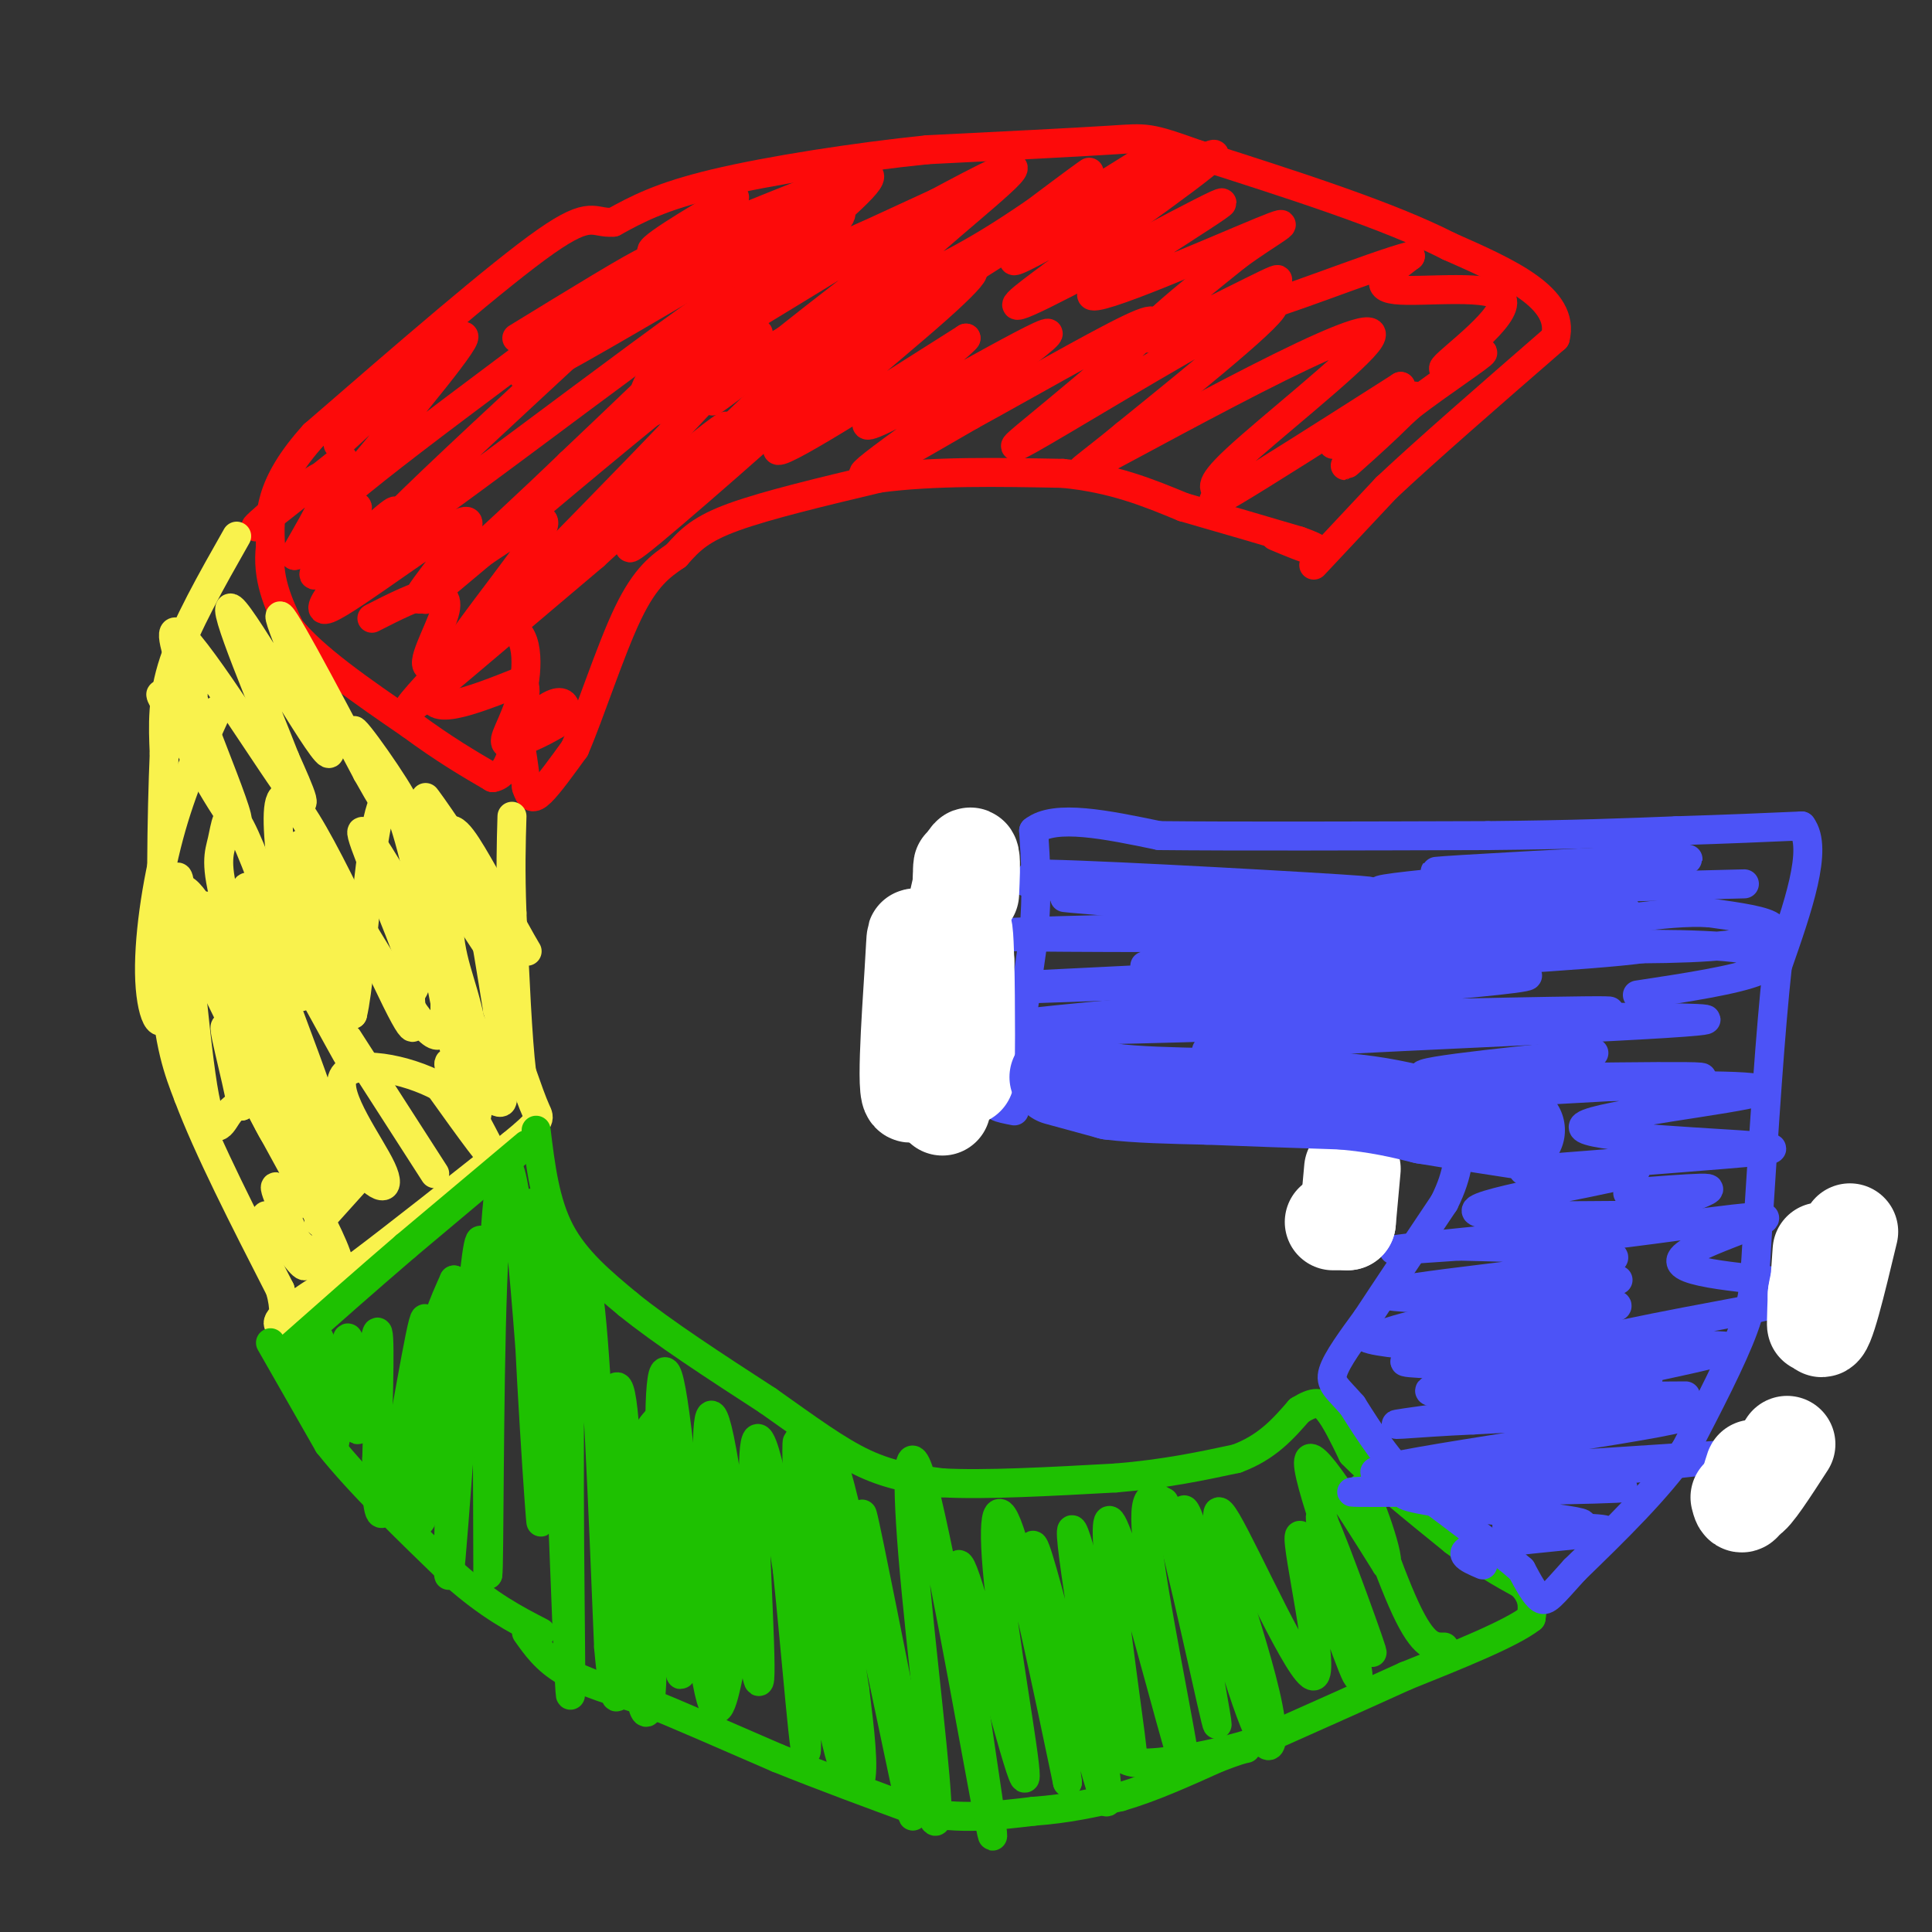 <svg viewBox='0 0 400 400' version='1.1' xmlns='http://www.w3.org/2000/svg' xmlns:xlink='http://www.w3.org/1999/xlink'><rect x="0" y="0" width="400" height="400" fill="#333333" stroke="none"/><g fill='none' stroke='#FD0A0A' stroke-width='6' stroke-linecap='round' stroke-linejoin='round'><path d='M272,117c0.000,0.000 15.000,-16.000 15,-16'/><path d='M287,101c8.333,-7.833 21.667,-19.417 35,-31'/><path d='M322,70c2.167,-8.333 -9.917,-13.667 -22,-19'/><path d='M300,51c-12.333,-6.333 -32.167,-12.667 -52,-19'/><path d='M248,32c-10.400,-3.711 -10.400,-3.489 -18,-3c-7.600,0.489 -22.800,1.244 -38,2'/><path d='M192,31c-14.756,1.511 -32.644,4.289 -44,7c-11.356,2.711 -16.178,5.356 -21,8'/><path d='M127,46c-4.244,0.356 -4.356,-2.756 -14,4c-9.644,6.756 -28.822,23.378 -48,40'/><path d='M65,90c-9.500,10.500 -9.250,16.750 -9,23'/><path d='M56,113c-0.833,6.667 1.583,11.833 4,17'/><path d='M60,130c4.833,6.167 14.917,13.083 25,20'/><path d='M85,150c7.000,5.167 12.000,8.083 17,11'/><path d='M102,161c3.667,-0.511 4.333,-7.289 5,-8c0.667,-0.711 1.333,4.644 2,10'/><path d='M109,163c0.667,2.178 1.333,2.622 3,1c1.667,-1.622 4.333,-5.311 7,-9'/><path d='M119,155c3.089,-7.089 7.311,-20.311 11,-28c3.689,-7.689 6.844,-9.844 10,-12'/><path d='M140,115c2.889,-3.289 5.111,-5.511 12,-8c6.889,-2.489 18.444,-5.244 30,-8'/><path d='M182,99c11.333,-1.500 24.667,-1.250 38,-1'/><path d='M220,98c10.500,1.000 17.750,4.000 25,7'/><path d='M245,105c8.167,2.333 16.083,4.667 24,7'/><path d='M269,112c4.756,1.667 4.644,2.333 3,2c-1.644,-0.333 -4.822,-1.667 -8,-3'/><path d='M71,95c-9.422,7.511 -18.844,15.022 -18,14c0.844,-1.022 11.956,-10.578 15,-11c3.044,-0.422 -1.978,8.289 -7,17'/><path d='M61,115c2.652,-0.687 12.783,-10.906 13,-10c0.217,0.906 -9.480,12.936 -9,14c0.480,1.064 11.137,-8.839 15,-12c3.863,-3.161 0.931,0.419 -2,4'/><path d='M78,111c-4.453,5.372 -14.585,16.801 -10,15c4.585,-1.801 23.888,-16.831 28,-18c4.112,-1.169 -6.968,11.523 -9,15c-2.032,3.477 4.984,-2.262 12,-8'/><path d='M99,115c6.321,-4.286 16.125,-11.000 13,-5c-3.125,6.000 -19.179,24.714 -22,32c-2.821,7.286 7.589,3.143 18,-1'/><path d='M108,141c2.188,2.132 -1.341,7.963 -1,9c0.341,1.037 4.553,-2.721 7,-4c2.447,-1.279 3.128,-0.080 3,1c-0.128,1.080 -1.064,2.040 -2,3'/><path d='M115,150c-2.731,1.703 -8.560,4.460 -10,4c-1.440,-0.460 1.509,-4.137 3,-10c1.491,-5.863 1.523,-13.912 -3,-14c-4.523,-0.088 -13.602,7.784 -16,8c-2.398,0.216 1.886,-7.224 3,-11c1.114,-3.776 -0.943,-3.888 -3,-4'/><path d='M89,123c-2.500,0.167 -7.250,2.583 -12,5'/><path d='M70,92c13.518,-12.470 27.036,-24.940 26,-22c-1.036,2.940 -16.625,21.292 -23,29c-6.375,7.708 -3.536,4.774 5,-2c8.536,-6.774 22.768,-17.387 37,-28'/><path d='M115,69c15.399,-11.748 35.396,-27.118 21,-13c-14.396,14.118 -63.183,57.724 -60,58c3.183,0.276 58.338,-42.778 74,-53c15.662,-10.222 -8.169,12.389 -32,35'/><path d='M118,96c-15.797,15.297 -39.291,36.041 -26,25c13.291,-11.041 63.367,-53.867 65,-52c1.633,1.867 -45.176,48.426 -63,67c-17.824,18.574 -6.664,9.164 3,1c9.664,-8.164 17.832,-15.082 26,-22'/><path d='M123,115c13.104,-11.965 32.863,-30.877 26,-26c-6.863,4.877 -40.348,33.544 -42,36c-1.652,2.456 28.528,-21.298 39,-29c10.472,-7.702 1.236,0.649 -8,9'/><path d='M138,105c-4.785,5.022 -12.746,13.078 -3,5c9.746,-8.078 37.201,-32.290 36,-32c-1.201,0.290 -31.057,25.083 -35,27c-3.943,1.917 18.029,-19.041 40,-40'/><path d='M176,65c8.544,-8.115 9.906,-8.401 1,-3c-8.906,5.401 -28.078,16.489 -37,21c-8.922,4.511 -7.592,2.446 -7,0c0.592,-2.446 0.447,-5.274 11,-14c10.553,-8.726 31.803,-23.349 30,-25c-1.803,-1.651 -26.658,9.671 -35,12c-8.342,2.329 -0.171,-4.336 8,-11'/><path d='M147,45c3.391,-3.246 7.870,-5.862 3,-3c-4.870,2.862 -19.089,11.200 -14,10c5.089,-1.200 29.485,-11.938 39,-15c9.515,-3.062 4.147,1.554 -4,9c-8.147,7.446 -19.074,17.723 -30,28'/><path d='M141,74c12.270,-6.297 57.945,-36.041 59,-34c1.055,2.041 -42.511,35.867 -51,42c-8.489,6.133 18.099,-15.426 31,-25c12.901,-9.574 12.115,-7.164 10,-4c-2.115,3.164 -5.557,7.082 -9,11'/><path d='M181,64c-10.679,9.466 -32.875,27.630 -31,27c1.875,-0.630 27.822,-20.056 41,-29c13.178,-8.944 13.586,-7.408 3,2c-10.586,9.408 -32.168,26.688 -33,29c-0.832,2.312 19.084,-10.344 39,-23'/><path d='M200,70c-1.376,2.132 -24.317,18.963 -20,18c4.317,-0.963 35.893,-19.721 37,-19c1.107,0.721 -28.255,20.920 -36,27c-7.745,6.080 6.128,-1.960 20,-10'/><path d='M201,86c10.273,-5.615 25.956,-14.653 33,-18c7.044,-3.347 5.448,-1.002 0,4c-5.448,5.002 -14.749,12.660 -20,17c-5.251,4.340 -6.452,5.361 6,-2c12.452,-7.361 38.558,-23.103 43,-24c4.442,-0.897 -12.779,13.052 -30,27'/><path d='M233,90c-7.899,6.571 -12.648,9.497 -6,6c6.648,-3.497 24.691,-13.418 38,-20c13.309,-6.582 21.884,-9.824 18,-5c-3.884,4.824 -20.227,17.716 -27,24c-6.773,6.284 -3.977,5.961 -4,7c-0.023,1.039 -2.864,3.440 3,0c5.864,-3.440 20.432,-12.720 35,-22'/><path d='M290,80c0.949,0.182 -14.179,11.636 -14,12c0.179,0.364 15.663,-10.364 17,-10c1.337,0.364 -11.475,11.818 -14,14c-2.525,2.182 5.238,-4.909 13,-12'/><path d='M292,84c6.185,-4.755 15.149,-10.641 15,-11c-0.149,-0.359 -9.411,4.811 -8,3c1.411,-1.811 13.495,-10.603 12,-14c-1.495,-3.397 -16.570,-1.399 -22,-2c-5.430,-0.601 -1.215,-3.800 3,-7'/><path d='M292,53c-7.785,2.018 -28.746,10.561 -33,11c-4.254,0.439 8.201,-7.228 5,-6c-3.201,1.228 -22.057,11.351 -26,12c-3.943,0.649 7.029,-8.175 18,-17'/><path d='M256,53c6.639,-4.944 14.238,-8.806 5,-5c-9.238,3.806 -35.311,15.278 -35,13c0.311,-2.278 27.007,-18.306 27,-19c-0.007,-0.694 -26.716,13.944 -37,19c-10.284,5.056 -4.142,0.528 2,-4'/><path d='M218,57c10.906,-8.070 37.171,-26.246 33,-25c-4.171,1.246 -38.777,21.912 -41,22c-2.223,0.088 27.936,-20.404 31,-23c3.064,-2.596 -20.968,12.702 -45,28'/><path d='M196,59c-9.796,6.186 -11.785,7.652 -3,1c8.785,-6.652 28.346,-21.423 32,-24c3.654,-2.577 -8.598,7.041 -20,14c-11.402,6.959 -21.954,11.258 -19,7c2.954,-4.258 19.416,-17.074 23,-21c3.584,-3.926 -5.708,1.037 -15,6'/><path d='M194,42c-7.258,3.281 -17.903,8.484 -25,11c-7.097,2.516 -10.648,2.345 -12,2c-1.352,-0.345 -0.507,-0.866 2,-3c2.507,-2.134 6.675,-5.882 -4,0c-10.675,5.882 -36.193,21.395 -44,25c-7.807,3.605 2.096,-4.697 12,-13'/><path d='M123,64c5.511,-4.956 13.289,-10.844 11,-10c-2.289,0.844 -14.644,8.422 -27,16'/></g>
<g fill='none' stroke='#F9F24D' stroke-width='6' stroke-linecap='round' stroke-linejoin='round'><path d='M49,111c-5.250,9.250 -10.500,18.500 -13,26c-2.500,7.500 -2.250,13.250 -2,19'/><path d='M34,156c-0.533,12.333 -0.867,33.667 0,47c0.867,13.333 2.933,18.667 5,24'/><path d='M39,227c4.000,10.667 11.500,25.333 19,40'/><path d='M58,267c2.244,8.044 -1.644,8.156 0,6c1.644,-2.156 8.822,-6.578 16,-11'/><path d='M74,262c8.000,-6.000 20.000,-15.500 32,-25'/><path d='M106,237c6.222,-5.089 5.778,-5.311 5,-7c-0.778,-1.689 -1.889,-4.844 -3,-8'/><path d='M108,222c-0.833,-6.833 -1.417,-19.917 -2,-33'/><path d='M106,189c-0.333,-8.833 -0.167,-14.417 0,-20'/><path d='M40,144c-1.677,0.953 -3.355,1.907 -5,1c-1.645,-0.907 -3.259,-3.674 1,4c4.259,7.674 14.389,25.789 13,20c-1.389,-5.789 -14.297,-35.482 -13,-38c1.297,-2.518 16.799,22.138 23,31c6.201,8.862 3.100,1.931 0,-5'/><path d='M59,157c-3.920,-10.161 -13.721,-33.064 -11,-31c2.721,2.064 17.963,29.094 20,30c2.037,0.906 -9.132,-24.313 -10,-28c-0.868,-3.687 8.566,14.156 18,32'/><path d='M76,160c3.535,6.278 3.372,5.972 5,7c1.628,1.028 5.048,3.391 2,-2c-3.048,-5.391 -12.563,-18.536 -9,-12c3.563,6.536 20.203,32.754 27,43c6.797,10.246 3.750,4.519 3,1c-0.750,-3.519 0.798,-4.832 -3,-12c-3.798,-7.168 -12.942,-20.191 -13,-20c-0.058,0.191 8.971,13.595 18,27'/><path d='M106,192c3.670,5.641 3.847,6.243 2,3c-1.847,-3.243 -5.716,-10.331 -9,-16c-3.284,-5.669 -5.982,-9.920 -7,-5c-1.018,4.920 -0.355,19.009 0,29c0.355,9.991 0.403,15.882 -6,7c-6.403,-8.882 -19.258,-32.538 -23,-35c-3.742,-2.462 1.629,16.269 7,35'/><path d='M70,210c2.523,9.199 5.332,14.698 0,5c-5.332,-9.698 -18.804,-34.593 -19,-31c-0.196,3.593 12.886,35.674 16,46c3.114,10.326 -3.738,-1.105 -7,-6c-3.262,-4.895 -2.932,-3.256 -2,2c0.932,5.256 2.466,14.128 4,23'/><path d='M62,249c-0.929,1.929 -5.250,-4.750 -5,-3c0.250,1.750 5.071,11.929 6,15c0.929,3.071 -2.036,-0.964 -5,-5'/><path d='M58,256c-2.111,-2.539 -4.888,-6.387 -1,-3c3.888,3.387 14.439,14.010 13,8c-1.439,-6.010 -14.870,-28.652 -20,-39c-5.130,-10.348 -1.958,-8.401 3,-2c4.958,6.401 11.702,17.258 14,20c2.298,2.742 0.149,-2.629 -2,-8'/><path d='M65,232c-2.634,-8.098 -8.220,-24.344 -12,-34c-3.780,-9.656 -5.756,-12.722 -2,-3c3.756,9.722 13.242,32.233 11,29c-2.242,-3.233 -16.212,-32.209 -19,-36c-2.788,-3.791 5.606,17.605 14,39'/><path d='M57,227c-1.561,-0.632 -12.465,-21.710 -17,-33c-4.535,-11.290 -2.703,-12.790 2,-5c4.703,7.790 12.277,24.869 13,25c0.723,0.131 -5.404,-16.687 -8,-26c-2.596,-9.313 -1.660,-11.123 -1,-14c0.660,-2.877 1.046,-6.822 3,-4c1.954,2.822 5.477,12.411 9,22'/><path d='M58,192c2.845,8.884 5.457,20.092 4,11c-1.457,-9.092 -6.984,-38.486 -3,-38c3.984,0.486 17.479,30.851 23,42c5.521,11.149 3.067,3.081 3,0c-0.067,-3.081 2.251,-1.176 0,-8c-2.251,-6.824 -9.072,-22.378 -10,-26c-0.928,-3.622 4.036,4.689 9,13'/><path d='M84,186c6.767,12.069 19.185,35.740 20,41c0.815,5.260 -9.973,-7.892 -11,-7c-1.027,0.892 7.707,15.826 9,19c1.293,3.174 -4.853,-5.413 -11,-14'/><path d='M91,225c-6.745,-3.696 -18.109,-5.935 -20,-2c-1.891,3.935 5.689,14.044 8,19c2.311,4.956 -0.647,4.757 -5,-1c-4.353,-5.757 -10.101,-17.074 -11,-18c-0.899,-0.926 3.050,8.537 7,18'/><path d='M70,241c-0.156,1.822 -4.044,-2.622 -5,-3c-0.956,-0.378 1.022,3.311 3,7'/><path d='M72,215c0.000,0.000 18.000,28.000 18,28'/><path d='M66,253c0.000,0.000 9.000,-10.000 9,-10'/><path d='M45,147c-3.660,8.006 -7.320,16.012 -10,26c-2.680,9.988 -4.380,21.958 -4,30c0.380,8.042 2.839,12.155 4,4c1.161,-8.155 1.022,-28.578 2,-25c0.978,3.578 3.071,31.156 5,43c1.929,11.844 3.694,7.956 5,6c1.306,-1.956 2.153,-1.978 3,-2'/><path d='M50,229c-0.906,-5.721 -4.671,-19.022 -3,-16c1.671,3.022 8.778,22.367 11,23c2.222,0.633 -0.440,-17.445 0,-33c0.440,-15.555 3.983,-28.587 7,-27c3.017,1.587 5.509,17.794 8,34'/><path d='M73,210c2.195,-8.745 3.684,-47.607 8,-45c4.316,2.607 11.460,46.682 15,61c3.540,14.318 3.475,-1.121 2,-11c-1.475,-9.879 -4.359,-14.198 -5,-22c-0.641,-7.802 0.960,-19.086 3,-17c2.040,2.086 4.520,17.543 7,33'/><path d='M103,209c1.833,7.167 2.917,8.583 4,10'/></g>
<g fill='none' stroke='#1EC101' stroke-width='6' stroke-linecap='round' stroke-linejoin='round'><path d='M111,234c0.917,7.500 1.833,15.000 5,21c3.167,6.000 8.583,10.500 14,15'/><path d='M130,270c7.167,5.833 18.083,12.917 29,20'/><path d='M159,290c8.244,5.822 14.356,10.378 20,13c5.644,2.622 10.822,3.311 16,4'/><path d='M195,307c8.667,0.500 22.333,-0.250 36,-1'/><path d='M231,306c10.167,-0.833 17.583,-2.417 25,-4'/><path d='M256,302c6.333,-2.333 9.667,-6.167 13,-10'/><path d='M269,292c3.133,-1.956 4.467,-1.844 6,0c1.533,1.844 3.267,5.422 5,9'/><path d='M280,301c4.333,4.500 12.667,11.250 21,18'/><path d='M301,319c5.833,4.500 9.917,6.750 14,9'/><path d='M315,328c2.667,2.667 2.333,4.833 2,7'/><path d='M317,335c-4.000,3.167 -15.000,7.583 -26,12'/><path d='M291,347c-9.167,4.167 -19.083,8.583 -29,13'/><path d='M262,360c-9.578,3.222 -19.022,4.778 -24,5c-4.978,0.222 -5.489,-0.889 -6,-2'/><path d='M56,278c0.000,0.000 12.000,21.000 12,21'/><path d='M68,299c6.333,8.000 16.167,17.500 26,27'/><path d='M94,326c7.333,6.500 12.667,9.250 18,12'/><path d='M109,338c2.000,2.833 4.000,5.667 8,8c4.000,2.333 10.000,4.167 16,6'/><path d='M133,352c7.333,3.000 17.667,7.500 28,12'/><path d='M161,364c9.500,3.833 19.250,7.417 29,11'/><path d='M190,375c8.833,1.833 16.417,0.917 24,0'/><path d='M214,375c7.000,-0.500 12.500,-1.750 18,-3'/><path d='M232,372c6.333,-1.833 13.167,-4.917 20,-8'/><path d='M252,364c4.333,-1.667 5.167,-1.833 6,-2'/><path d='M109,237c0.000,0.000 -25.000,21.000 -25,21'/><path d='M84,258c-8.167,7.000 -16.083,14.000 -24,21'/><path d='M60,279c-3.667,3.667 -0.833,2.333 2,1'/><path d='M66,280c-0.467,6.711 -0.933,13.422 -1,11c-0.067,-2.422 0.267,-13.978 1,-14c0.733,-0.022 1.867,11.489 3,23'/><path d='M69,300c1.086,-3.204 2.301,-22.715 3,-23c0.699,-0.285 0.880,18.654 2,19c1.120,0.346 3.177,-17.901 4,-20c0.823,-2.099 0.411,11.951 0,26'/><path d='M78,302c-0.056,4.940 -0.195,4.289 0,7c0.195,2.711 0.724,8.784 3,-1c2.276,-9.784 6.298,-35.426 7,-35c0.702,0.426 -1.915,26.918 -2,37c-0.085,10.082 2.362,3.753 3,-4c0.638,-7.753 -0.532,-16.929 0,-24c0.532,-7.071 2.766,-12.035 5,-17'/><path d='M94,265c0.214,16.024 -1.750,64.583 -1,61c0.750,-3.583 4.214,-59.310 6,-68c1.786,-8.690 1.893,29.655 2,68'/><path d='M101,326c0.330,-0.818 0.154,-36.863 1,-60c0.846,-23.137 2.713,-33.365 5,-16c2.287,17.365 4.995,62.325 5,65c0.005,2.675 -2.691,-36.934 -3,-54c-0.309,-17.066 1.769,-11.590 3,-9c1.231,2.590 1.616,2.295 2,2'/><path d='M114,254c1.266,25.352 3.432,87.734 4,96c0.568,8.266 -0.463,-37.582 0,-63c0.463,-25.418 2.418,-30.405 4,-18c1.582,12.405 2.791,42.203 4,72'/><path d='M126,341c1.233,13.902 2.316,12.656 2,3c-0.316,-9.656 -2.031,-27.723 -2,-41c0.031,-13.277 1.810,-21.765 3,-11c1.190,10.765 1.793,40.782 3,54c1.207,13.218 3.017,9.636 3,-1c-0.017,-10.636 -1.862,-28.324 -2,-38c-0.138,-9.676 1.431,-11.338 3,-13'/><path d='M136,294c1.846,11.500 4.962,46.750 5,52c0.038,5.250 -3.000,-19.500 -4,-38c-1.000,-18.500 0.038,-30.750 2,-20c1.962,10.750 4.846,44.500 7,58c2.154,13.500 3.577,6.750 5,0'/><path d='M151,346c-0.117,-6.157 -2.909,-21.548 -4,-35c-1.091,-13.452 -0.480,-24.964 2,-13c2.480,11.964 6.830,47.403 8,50c1.170,2.597 -0.839,-27.647 -1,-41c-0.161,-13.353 1.525,-9.815 3,-4c1.475,5.815 2.737,13.908 4,22'/><path d='M163,325c1.713,16.030 3.995,45.105 4,36c0.005,-9.105 -2.267,-56.389 -2,-62c0.267,-5.611 3.072,30.451 6,50c2.928,19.549 5.979,22.585 7,20c1.021,-2.585 0.010,-10.793 -1,-19'/><path d='M177,350c-1.116,-7.909 -3.407,-18.180 -5,-31c-1.593,-12.820 -2.489,-28.189 2,-11c4.489,17.189 14.362,66.935 15,68c0.638,1.065 -7.961,-46.553 -10,-59c-2.039,-12.447 2.480,10.276 7,33'/><path d='M186,350c3.187,13.775 7.655,31.713 8,26c0.345,-5.713 -3.433,-35.078 -5,-54c-1.567,-18.922 -0.922,-27.402 3,-11c3.922,16.402 11.121,57.686 13,67c1.879,9.314 -1.560,-13.343 -5,-36'/><path d='M200,342c-1.581,-11.972 -3.034,-23.901 0,-15c3.034,8.901 10.556,38.633 12,41c1.444,2.367 -3.188,-22.632 -5,-38c-1.812,-15.368 -0.803,-21.105 2,-13c2.803,8.105 7.402,30.053 12,52'/><path d='M221,369c-0.778,-7.206 -8.724,-51.220 -7,-49c1.724,2.220 13.118,50.675 15,53c1.882,2.325 -5.748,-41.478 -7,-53c-1.252,-11.522 3.874,9.239 9,30'/><path d='M231,350c2.591,10.331 4.567,21.158 3,9c-1.567,-12.158 -6.678,-47.300 -4,-44c2.678,3.300 13.144,45.042 15,50c1.856,4.958 -4.898,-26.869 -7,-42c-2.102,-15.131 0.449,-13.565 3,-12'/><path d='M241,311c3.564,11.826 10.974,47.393 11,46c0.026,-1.393 -7.333,-39.744 -7,-44c0.333,-4.256 8.359,25.585 13,39c4.641,13.415 5.897,10.404 5,4c-0.897,-6.404 -3.949,-16.202 -7,-26'/><path d='M256,330c-2.726,-9.958 -6.040,-21.853 -2,-15c4.040,6.853 15.433,32.456 18,32c2.567,-0.456 -3.694,-26.969 -3,-29c0.694,-2.031 8.341,20.420 11,27c2.659,6.580 0.329,-2.710 -2,-12'/><path d='M278,333c-2.080,-8.239 -6.279,-22.837 -4,-18c2.279,4.837 11.037,29.110 10,27c-1.037,-2.110 -11.868,-30.603 -13,-38c-1.132,-7.397 7.434,6.301 16,20'/><path d='M287,324c0.905,-1.917 -4.833,-16.708 -5,-16c-0.167,0.708 5.238,16.917 9,25c3.762,8.083 5.881,8.042 8,8'/></g>
<g fill='none' stroke='#4C53F7' stroke-width='6' stroke-linecap='round' stroke-linejoin='round'><path d='M209,229c0.000,0.000 5.000,-35.000 5,-35'/><path d='M214,194c0.833,-9.500 0.417,-15.750 0,-22'/><path d='M214,172c4.333,-3.500 15.167,-1.250 26,1'/><path d='M240,173c15.667,0.167 41.833,0.083 68,0'/><path d='M308,173c17.833,-0.167 28.417,-0.583 39,-1'/><path d='M347,172c10.833,-0.333 18.417,-0.667 26,-1'/><path d='M373,171c3.500,4.667 -0.750,16.833 -5,29'/><path d='M368,200c-1.500,13.667 -2.750,33.333 -4,53'/><path d='M364,253c-0.756,12.022 -0.644,15.578 -3,22c-2.356,6.422 -7.178,15.711 -12,25'/><path d='M349,300c-5.833,8.333 -14.417,16.667 -23,25'/><path d='M326,325c-4.956,5.489 -5.844,6.711 -7,6c-1.156,-0.711 -2.578,-3.356 -4,-6'/><path d='M315,325c-4.333,-3.833 -13.167,-10.417 -22,-17'/><path d='M293,308c-5.833,-5.667 -9.417,-11.333 -13,-17'/><path d='M280,291c-3.222,-3.711 -4.778,-4.489 -4,-7c0.778,-2.511 3.889,-6.756 7,-11'/><path d='M283,273c3.833,-5.833 9.917,-14.917 16,-24'/><path d='M299,249c3.167,-6.333 3.083,-10.167 3,-14'/><path d='M302,235c-3.333,-3.000 -13.167,-3.500 -23,-4'/><path d='M279,231c-10.333,-1.667 -24.667,-3.833 -39,-6'/><path d='M240,225c-11.667,-0.500 -21.333,1.250 -31,3'/><path d='M209,228c-5.000,0.833 -2.000,1.417 1,2'/><path d='M221,184c-6.940,-1.054 -13.881,-2.107 -4,-1c9.881,1.107 36.583,4.375 37,5c0.417,0.625 -25.452,-1.393 -32,-2c-6.548,-0.607 6.226,0.196 19,1'/><path d='M241,187c9.928,0.279 25.249,0.477 15,-1c-10.249,-1.477 -46.067,-4.628 -42,-5c4.067,-0.372 48.019,2.037 63,3c14.981,0.963 0.990,0.482 -13,0'/><path d='M264,184c-11.066,0.467 -32.230,1.633 -22,2c10.230,0.367 51.856,-0.067 69,0c17.144,0.067 9.808,0.633 -10,1c-19.808,0.367 -52.088,0.533 -52,0c0.088,-0.533 32.544,-1.767 65,-3'/><path d='M314,184c15.491,-0.570 21.717,-0.495 9,0c-12.717,0.495 -44.378,1.411 -36,0c8.378,-1.411 56.794,-5.149 62,-6c5.206,-0.851 -32.798,1.185 -46,2c-13.202,0.815 -1.601,0.407 10,0'/><path d='M313,180c8.268,-0.161 23.936,-0.562 25,0c1.064,0.562 -12.478,2.089 -20,3c-7.522,0.911 -9.025,1.207 3,1c12.025,-0.207 37.579,-0.916 40,-1c2.421,-0.084 -18.289,0.458 -39,1'/><path d='M322,184c-18.104,0.831 -43.863,2.408 -34,3c9.863,0.592 55.348,0.198 48,2c-7.348,1.802 -67.528,5.801 -83,7c-15.472,1.199 13.764,-0.400 43,-2'/><path d='M296,194c22.289,-1.356 56.510,-3.745 36,-2c-20.510,1.745 -95.753,7.624 -95,8c0.753,0.376 77.501,-4.750 93,-7c15.499,-2.250 -30.250,-1.625 -76,-1'/><path d='M254,192c-31.190,0.327 -71.164,1.644 -40,2c31.164,0.356 133.467,-0.250 128,2c-5.467,2.250 -118.705,7.357 -150,9c-31.295,1.643 19.352,-0.179 70,-2'/><path d='M262,203c29.955,-0.963 69.844,-2.372 48,0c-21.844,2.372 -105.419,8.523 -104,10c1.419,1.477 87.834,-1.721 116,-3c28.166,-1.279 -1.917,-0.640 -32,0'/><path d='M290,210c-21.110,0.297 -57.885,1.038 -38,1c19.885,-0.038 96.431,-0.856 101,0c4.569,0.856 -62.837,3.388 -89,5c-26.163,1.612 -11.081,2.306 4,3'/><path d='M330,218c-21.411,2.208 -42.821,4.417 -33,5c9.821,0.583 50.875,-0.458 55,0c4.125,0.458 -28.679,2.417 -38,3c-9.321,0.583 4.839,-0.208 19,-1'/><path d='M333,225c12.635,-0.293 34.722,-0.526 31,1c-3.722,1.526 -33.251,4.812 -36,7c-2.749,2.188 21.284,3.277 32,4c10.716,0.723 8.116,1.079 -3,2c-11.116,0.921 -30.747,2.406 -38,3c-7.253,0.594 -2.126,0.297 3,0'/><path d='M322,242c6.616,-0.268 21.657,-0.939 15,1c-6.657,1.939 -35.011,6.489 -31,8c4.011,1.511 40.388,-0.016 40,1c-0.388,1.016 -37.539,4.576 -51,6c-13.461,1.424 -3.230,0.712 7,0'/><path d='M302,258c11.804,0.265 37.813,0.927 31,3c-6.813,2.073 -46.450,5.558 -46,7c0.450,1.442 40.986,0.841 47,2c6.014,1.159 -22.493,4.080 -51,7'/><path d='M283,277c3.219,1.855 36.766,2.991 39,5c2.234,2.009 -26.844,4.889 -26,6c0.844,1.111 31.612,0.453 36,1c4.388,0.547 -17.603,2.299 -25,3c-7.397,0.701 -0.198,0.350 7,0'/><path d='M314,292c6.053,0.247 17.685,0.865 16,3c-1.685,2.135 -16.689,5.789 -18,7c-1.311,1.211 11.070,-0.020 13,0c1.930,0.020 -6.591,1.291 -9,2c-2.409,0.709 1.296,0.854 5,1'/><path d='M321,305c-1.133,0.467 -6.467,1.133 -8,2c-1.533,0.867 0.733,1.933 3,3'/><path d='M349,289c-14.440,0.107 -28.881,0.214 -23,-2c5.881,-2.214 32.083,-6.750 32,-8c-0.083,-1.250 -26.452,0.786 -30,0c-3.548,-0.786 15.726,-4.393 35,-8'/><path d='M363,271c9.644,-2.237 16.256,-3.829 10,-5c-6.256,-1.171 -25.378,-1.922 -25,-5c0.378,-3.078 20.256,-8.482 17,-9c-3.256,-0.518 -29.644,3.852 -36,4c-6.356,0.148 7.322,-3.926 21,-8'/><path d='M350,248c4.378,-1.733 4.822,-2.067 2,-2c-2.822,0.067 -8.911,0.533 -15,1'/><path d='M307,324c-3.222,-1.378 -6.444,-2.756 0,-4c6.444,-1.244 22.556,-2.356 25,-3c2.444,-0.644 -8.778,-0.822 -20,-1'/><path d='M312,316c3.162,-0.038 21.065,0.365 14,-1c-7.065,-1.365 -39.100,-4.500 -35,-6c4.100,-1.500 44.335,-1.365 45,-1c0.665,0.365 -38.238,0.962 -51,1c-12.762,0.038 0.619,-0.481 14,-1'/><path d='M299,308c22.204,-2.158 70.715,-7.053 63,-7c-7.715,0.053 -71.654,5.053 -77,4c-5.346,-1.053 47.901,-8.158 61,-11c13.099,-2.842 -13.951,-1.421 -41,0'/><path d='M305,294c-12.426,0.513 -22.993,1.795 -10,0c12.993,-1.795 49.544,-6.667 46,-9c-3.544,-2.333 -47.185,-2.128 -50,-3c-2.815,-0.872 35.196,-2.821 45,-4c9.804,-1.179 -8.598,-1.590 -27,-2'/><path d='M309,276c-11.222,0.178 -25.778,1.622 -22,0c3.778,-1.622 25.889,-6.311 48,-11'/><path d='M339,206c10.224,-1.554 20.449,-3.109 25,-5c4.551,-1.891 3.429,-4.120 -7,-5c-10.429,-0.880 -30.167,-0.411 -31,0c-0.833,0.411 17.237,0.765 28,0c10.763,-0.765 14.218,-2.647 13,-4c-1.218,-1.353 -7.109,-2.176 -13,-3'/><path d='M354,189c-4.833,-0.333 -10.417,0.333 -16,1'/></g>
<g fill='none' stroke='#FFFFFF' stroke-width='20' stroke-linecap='round' stroke-linejoin='round'><path d='M201,185c0.285,-6.408 0.571,-12.817 -2,-2c-2.571,10.817 -7.998,38.858 -10,43c-2.002,4.142 -0.577,-15.616 0,-25c0.577,-9.384 0.308,-8.396 1,-3c0.692,5.396 2.346,15.198 4,25'/><path d='M194,223c0.957,5.798 1.349,7.793 1,5c-0.349,-2.793 -1.439,-10.376 -1,-18c0.439,-7.624 2.406,-15.291 3,-10c0.594,5.291 -0.186,23.540 0,23c0.186,-0.540 1.339,-19.869 2,-27c0.661,-7.131 0.831,-2.066 1,3'/><path d='M200,199c0.200,7.622 0.200,25.178 0,24c-0.200,-1.178 -0.600,-21.089 -1,-41'/><path d='M199,182c0.000,-6.167 0.500,-1.083 1,4'/><path d='M383,255c-2.565,10.708 -5.131,21.417 -6,20c-0.869,-1.417 -0.042,-14.958 0,-16c0.042,-1.042 -0.702,10.417 -1,14c-0.298,3.583 -0.149,-0.708 0,-5'/><path d='M376,268c0.222,-1.800 0.778,-3.800 1,-3c0.222,0.800 0.111,4.400 0,8'/><path d='M370,299c-3.533,5.467 -7.067,10.933 -8,11c-0.933,0.067 0.733,-5.267 1,-6c0.267,-0.733 -0.867,3.133 -2,7'/><path d='M361,311c-0.500,1.000 -0.750,0.000 -1,-1'/><path d='M280,242c0.000,0.000 -1.000,11.000 -1,11'/><path d='M279,253c0.000,0.000 -3.000,0.000 -3,0'/></g>
<g fill='none' stroke='#4C53F7' stroke-width='20' stroke-linecap='round' stroke-linejoin='round'><path d='M219,223c0.000,0.000 11.000,3.000 11,3'/><path d='M230,226c5.167,0.667 12.583,0.833 20,1'/><path d='M250,227c8.000,0.333 18.000,0.667 28,1'/><path d='M278,228c7.500,0.667 12.250,1.833 17,3'/><path d='M295,231c6.000,1.000 12.500,2.000 19,3'/></g>
</svg>